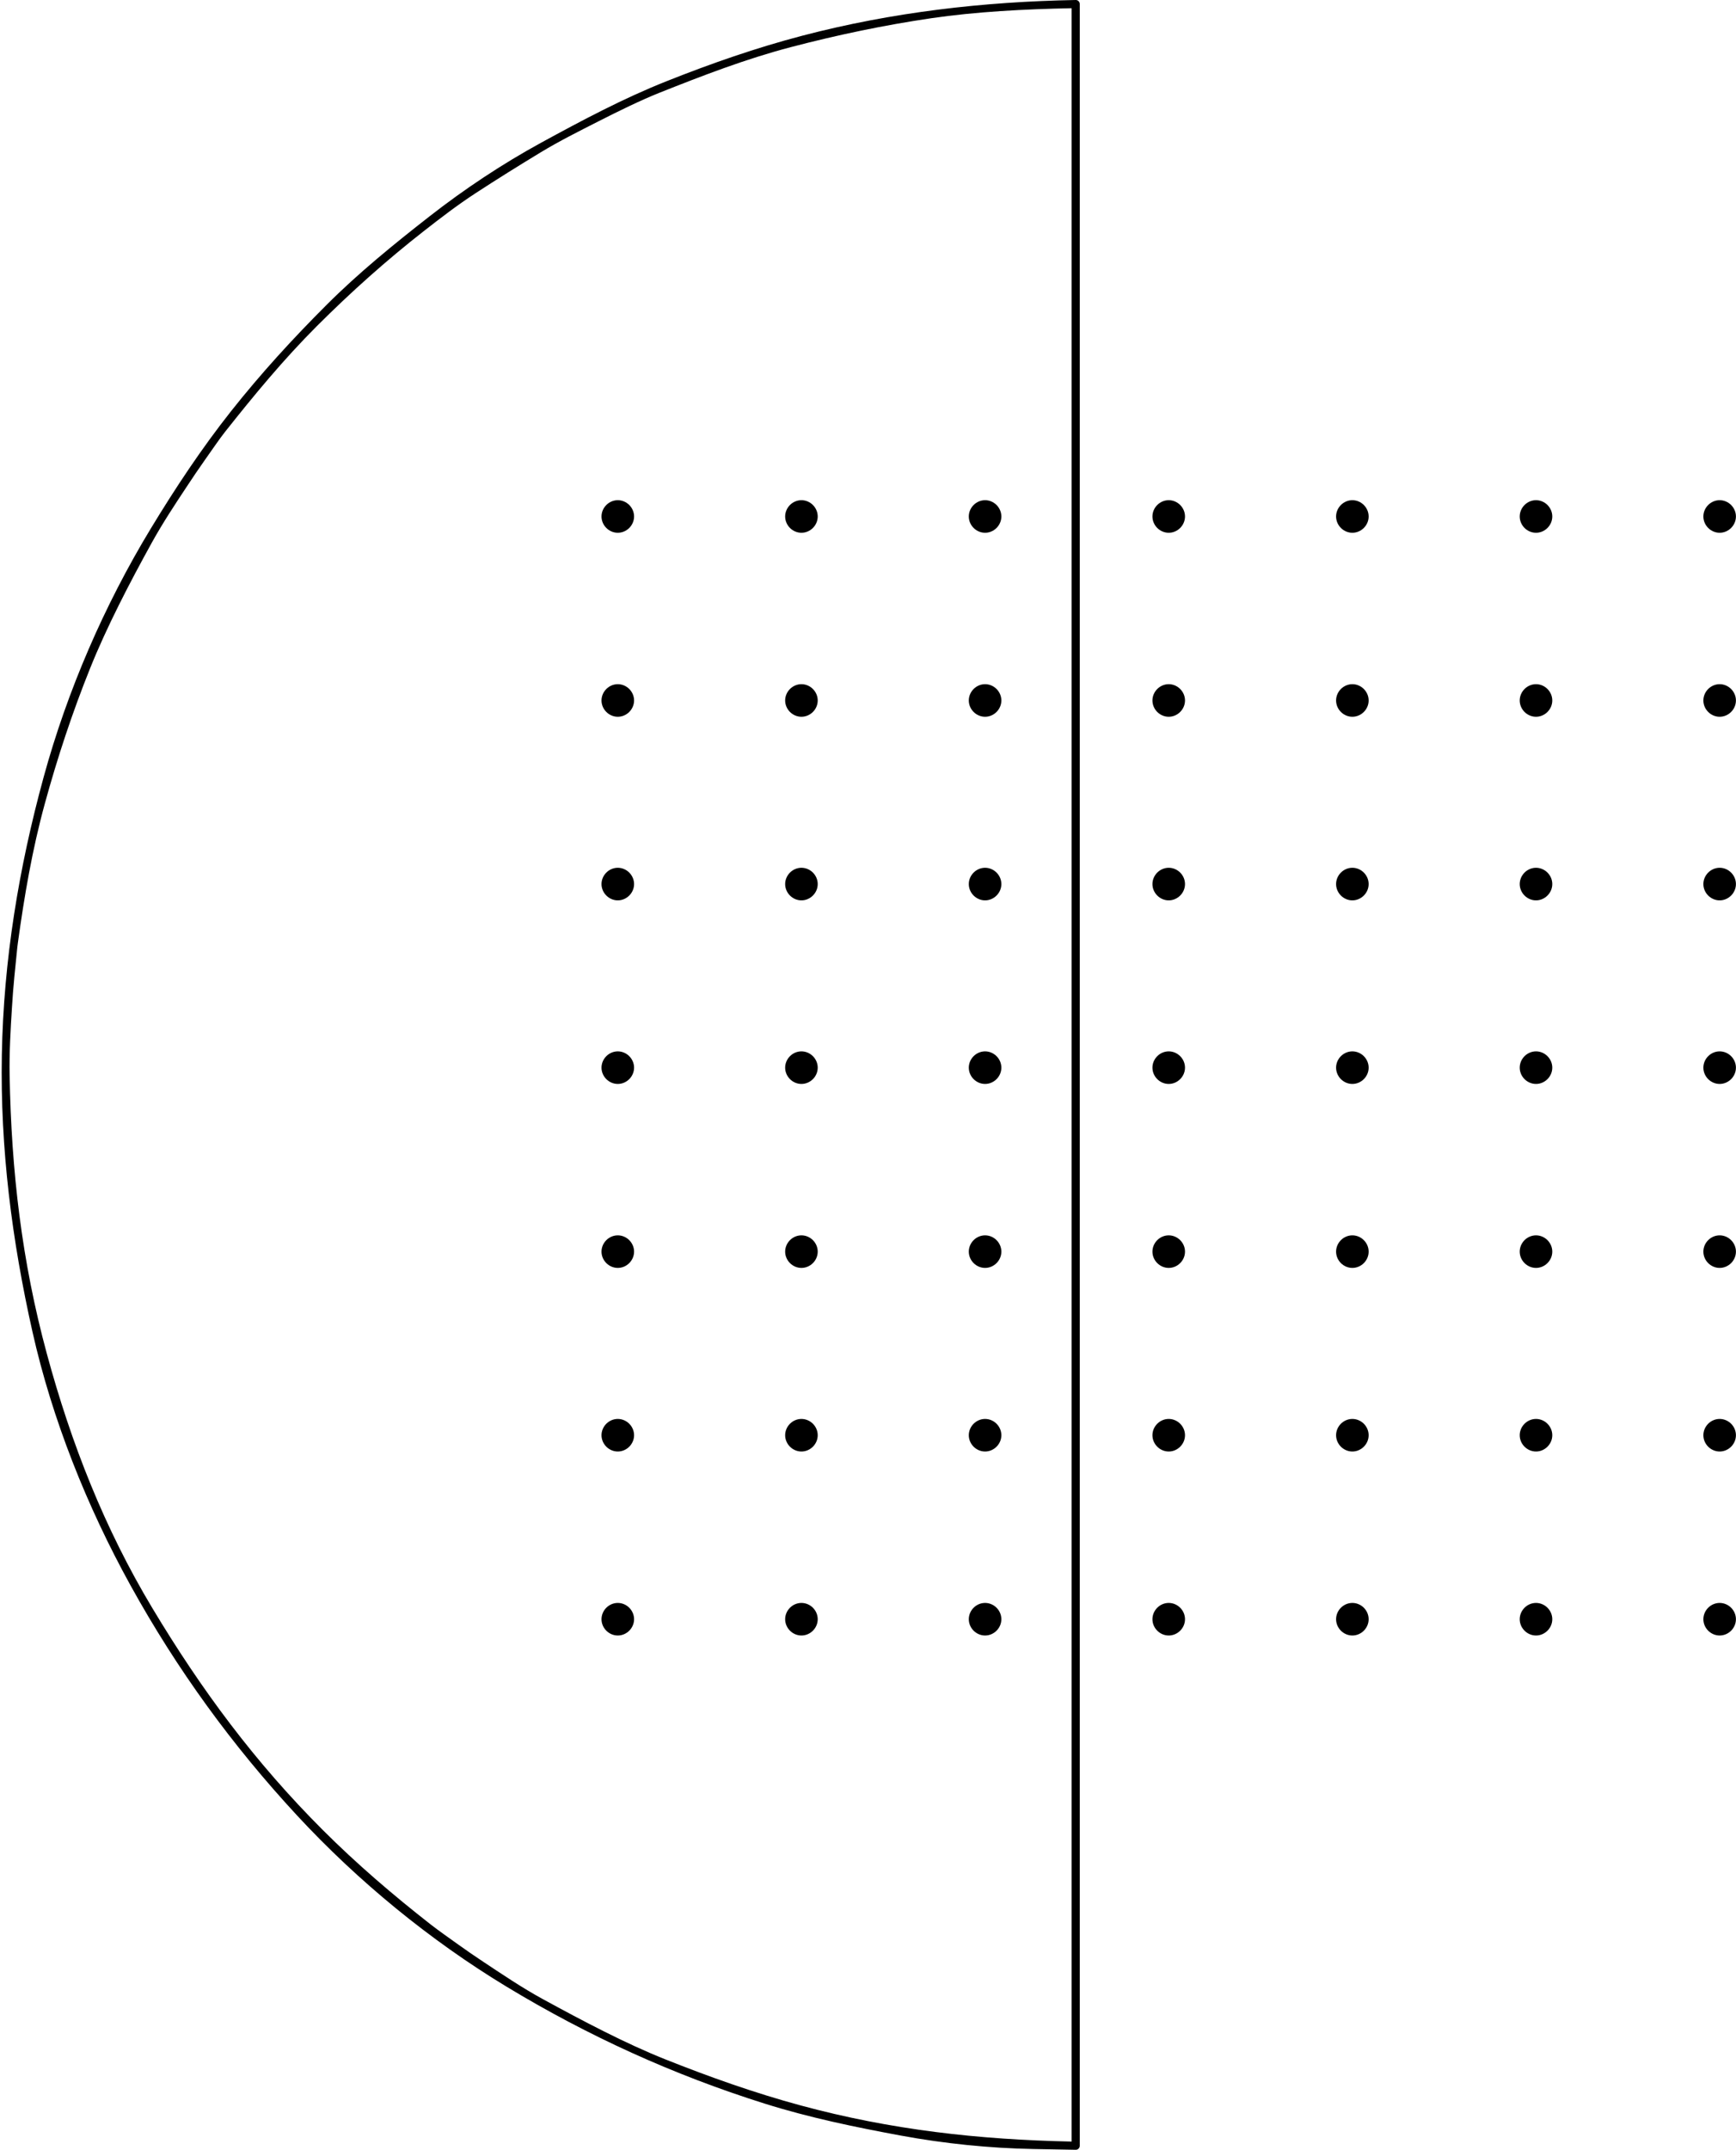<?xml version="1.0" encoding="UTF-8" standalone="no"?><svg xmlns="http://www.w3.org/2000/svg" xmlns:xlink="http://www.w3.org/1999/xlink" fill="#000000" height="384" preserveAspectRatio="xMidYMid meet" version="1" viewBox="-0.3 -0.0 310.2 384.0" width="310.2" zoomAndPan="magnify"><g fill="#000000" id="change1_1"><path d="M191.91,0c-16.526,0.3-32.78,2.176-48.798,6.364c-8.306,2.172-16.348,4.977-24.321,8.148 c-7.759,3.086-15.102,6.994-22.42,10.99c-6.907,3.773-13.678,8.268-19.879,13.111c-6.407,5.004-12.686,10.097-18.445,15.851 c-6.033,6.028-11.739,12.259-17.035,18.95c-5.274,6.664-9.959,13.724-14.364,20.987c-8.315,13.712-14.919,28.95-19.154,44.419 c-4.441,16.223-7.157,32.706-7.464,49.55c-0.305,16.758,1.8,33.167,5.467,49.491c3.528,15.703,9.763,31.273,17.535,45.339 c8.27,14.968,18.156,28.568,29.778,41.107c10.851,11.707,23.707,22.254,37.364,30.524c14.603,8.843,29.888,15.794,46.178,20.915 c7.966,2.504,16.106,4.188,24.307,5.704c7.676,1.42,15.841,2.26,23.646,2.401c2.535,0.046,5.07,0.092,7.605,0.139 c0.259,0.004,0.444-0.105,0.56-0.265c0.102-0.114,0.167-0.267,0.167-0.463c0-6.188,0-12.377,0-18.565c0-16.151,0-32.303,0-48.455 c0-22.495,0-44.99,0-67.485c0-25.22,0-50.438,0-75.658c0-24.323,0-48.646,0-72.97c0-19.808,0-39.615,0-59.423 c0-11.672,0-23.345,0-35.017c0-1.654,0-3.309,0-4.963c0-0.196-0.066-0.349-0.167-0.463C192.354,0.105,192.169-0.005,191.91,0z M142.781,376.072c-8.26-2.235-16.265-5.079-24.212-8.24c-7.103-2.826-14.819-6.901-21.915-10.778 c-3.647-1.992-7.129-4.346-10.591-6.64c-1.53-1.014-3.032-2.042-4.522-3.113c-1.676-1.205-3.479-2.462-4.793-3.487 c-6.782-5.299-13.274-10.854-19.366-16.94c-12.1-12.087-21.681-25.016-30.442-39.608c-8.557-14.25-14.504-29.37-18.858-45.419 c-4.501-16.589-6.351-32.632-6.662-49.725c-0.073-4.061,0.161-8.135,0.419-12.185c0.116-1.842,0.247-3.671,0.431-5.507 c0.141-1.4,0.281-2.801,0.422-4.201c0.101-0.999,0.096-1.038,0.204-1.825c1.15-8.354,2.567-16.653,4.796-24.795 c2.267-8.277,4.925-16.322,8.128-24.284c2.934-7.294,6.997-15.141,11.011-22.402c1.922-3.475,4.127-6.814,6.321-10.121 c1.027-1.548,2.052-3.089,3.129-4.602c1.152-1.621,2.646-3.821,3.599-5.023c5.206-6.578,10.522-13.015,16.463-18.951 c6.077-6.071,12.397-11.724,19.168-17.012c2.831-2.211,5.884-4.566,9.173-6.711c3.848-2.508,7.723-4.925,11.651-7.304 c3.339-2.022,6.871-3.779,10.349-5.552c3.42-1.743,7.641-3.8,10.747-5.036c7.737-3.078,15.52-6.085,23.587-8.195 c8.292-2.168,16.62-3.918,25.101-5.163c7.877-1.156,16.663-1.627,25.066-1.785c0,5.941,0,11.882,0,17.824 c0,16.152,0,32.304,0,48.455c0,22.496,0,44.991,0,67.486c0,25.219,0,50.438,0,75.657c0,24.323,0,48.646,0,72.971 c0,19.807,0,39.614,0,59.423c0,11.672,0,23.344,0,35.017c0,1.406,0,2.813,0,4.22C174.581,382.178,158.919,380.438,142.781,376.072z"/><path d="M274.163,89.343c-1.586,0-2.909,1.323-2.909,2.909s1.323,2.91,2.909,2.91s2.909-1.324,2.909-2.91 S275.749,89.343,274.163,89.343z"/><path d="M241.349,89.343c-1.586,0-2.909,1.323-2.909,2.909s1.323,2.91,2.909,2.91s2.909-1.324,2.909-2.91 S242.935,89.343,241.349,89.343z"/><path d="M208.535,89.343c-1.586,0-2.909,1.323-2.909,2.909s1.323,2.91,2.909,2.91s2.909-1.324,2.909-2.91 S210.121,89.343,208.535,89.343z"/><path d="M175.721,95.162c1.586,0,2.909-1.324,2.909-2.91s-1.323-2.909-2.909-2.909s-2.909,1.323-2.909,2.909 S174.135,95.162,175.721,95.162z"/><path d="M142.906,89.343c-1.586,0-2.909,1.323-2.909,2.909s1.323,2.91,2.909,2.91s2.91-1.324,2.91-2.91 S144.492,89.343,142.906,89.343z"/><path d="M110.091,89.343c-1.586,0-2.91,1.323-2.91,2.909s1.324,2.91,2.91,2.91S113,93.838,113,92.252 S111.677,89.343,110.091,89.343z"/><path d="M274.163,122.207c-1.586,0-2.909,1.324-2.909,2.91s1.323,2.909,2.909,2.909s2.909-1.323,2.909-2.909 S275.749,122.207,274.163,122.207z"/><path d="M241.349,122.207c-1.586,0-2.909,1.324-2.909,2.91s1.323,2.909,2.909,2.909s2.909-1.323,2.909-2.909 S242.935,122.207,241.349,122.207z"/><path d="M208.535,122.207c-1.586,0-2.909,1.324-2.909,2.91s1.323,2.909,2.909,2.909s2.909-1.323,2.909-2.909 S210.121,122.207,208.535,122.207z"/><path d="M175.721,122.207c-1.586,0-2.909,1.324-2.909,2.91s1.323,2.909,2.909,2.909s2.909-1.323,2.909-2.909 S177.307,122.207,175.721,122.207z"/><path d="M142.906,122.207c-1.586,0-2.909,1.324-2.909,2.91s1.323,2.909,2.909,2.909s2.91-1.323,2.91-2.909 S144.492,122.207,142.906,122.207z"/><path d="M110.091,122.207c-1.586,0-2.91,1.324-2.91,2.91s1.324,2.909,2.91,2.909s2.909-1.323,2.909-2.909 S111.677,122.207,110.091,122.207z"/><path d="M274.163,155c-1.586,0-2.909,1.324-2.909,2.91s1.323,2.909,2.909,2.909s2.909-1.323,2.909-2.909 S275.749,155,274.163,155z"/><path d="M241.349,155c-1.586,0-2.909,1.324-2.909,2.91s1.323,2.909,2.909,2.909s2.909-1.323,2.909-2.909 S242.935,155,241.349,155z"/><path d="M208.535,155c-1.586,0-2.909,1.324-2.909,2.91s1.323,2.909,2.909,2.909s2.909-1.323,2.909-2.909 S210.121,155,208.535,155z"/><path d="M175.721,155c-1.586,0-2.909,1.324-2.909,2.91s1.323,2.909,2.909,2.909s2.909-1.323,2.909-2.909 S177.307,155,175.721,155z"/><path d="M142.906,155c-1.586,0-2.909,1.324-2.909,2.91s1.323,2.909,2.909,2.909s2.91-1.323,2.91-2.909 S144.492,155,142.906,155z"/><path d="M110.091,155c-1.586,0-2.91,1.324-2.91,2.91s1.324,2.909,2.91,2.909s2.909-1.323,2.909-2.909 S111.677,155,110.091,155z"/><path d="M274.163,187.792c-1.586,0-2.909,1.323-2.909,2.91c0,1.586,1.323,2.909,2.909,2.909 s2.909-1.323,2.909-2.909C277.072,189.115,275.749,187.792,274.163,187.792z"/><path d="M241.349,187.792c-1.586,0-2.909,1.323-2.909,2.91c0,1.586,1.323,2.909,2.909,2.909 s2.909-1.323,2.909-2.909C244.258,189.115,242.935,187.792,241.349,187.792z"/><path d="M208.535,187.792c-1.586,0-2.909,1.323-2.909,2.91c0,1.586,1.323,2.909,2.909,2.909 s2.909-1.323,2.909-2.909C211.444,189.115,210.121,187.792,208.535,187.792z"/><path d="M175.721,187.792c-1.586,0-2.909,1.323-2.909,2.91c0,1.586,1.323,2.909,2.909,2.909 s2.909-1.323,2.909-2.909C178.63,189.115,177.307,187.792,175.721,187.792z"/><path d="M142.906,187.792c-1.586,0-2.909,1.323-2.909,2.91c0,1.586,1.323,2.909,2.909,2.909s2.91-1.323,2.91-2.909 C145.816,189.115,144.492,187.792,142.906,187.792z"/><path d="M110.091,187.792c-1.586,0-2.91,1.323-2.91,2.91c0,1.586,1.324,2.909,2.91,2.909s2.909-1.323,2.909-2.909 C113,189.115,111.677,187.792,110.091,187.792z"/><path d="M274.163,220.654c-1.586,0-2.909,1.323-2.909,2.909s1.323,2.909,2.909,2.909s2.909-1.323,2.909-2.909 S275.749,220.654,274.163,220.654z"/><path d="M241.349,220.654c-1.586,0-2.909,1.323-2.909,2.909s1.323,2.909,2.909,2.909s2.909-1.323,2.909-2.909 S242.935,220.654,241.349,220.654z"/><path d="M208.535,220.654c-1.586,0-2.909,1.323-2.909,2.909s1.323,2.909,2.909,2.909s2.909-1.323,2.909-2.909 S210.121,220.654,208.535,220.654z"/><path d="M175.721,220.654c-1.586,0-2.909,1.323-2.909,2.909s1.323,2.909,2.909,2.909s2.909-1.323,2.909-2.909 S177.307,220.654,175.721,220.654z"/><path d="M142.906,220.654c-1.586,0-2.909,1.323-2.909,2.909s1.323,2.909,2.909,2.909s2.91-1.323,2.91-2.909 S144.492,220.654,142.906,220.654z"/><path d="M110.091,220.654c-1.586,0-2.91,1.323-2.91,2.909s1.324,2.909,2.91,2.909s2.909-1.323,2.909-2.909 S111.677,220.654,110.091,220.654z"/><path d="M274.163,253.447c-1.586,0-2.909,1.323-2.909,2.909s1.323,2.909,2.909,2.909s2.909-1.323,2.909-2.909 S275.749,253.447,274.163,253.447z"/><path d="M241.349,253.447c-1.586,0-2.909,1.323-2.909,2.909s1.323,2.909,2.909,2.909s2.909-1.323,2.909-2.909 S242.935,253.447,241.349,253.447z"/><path d="M208.535,253.447c-1.586,0-2.909,1.323-2.909,2.909s1.323,2.909,2.909,2.909s2.909-1.323,2.909-2.909 S210.121,253.447,208.535,253.447z"/><path d="M175.721,253.447c-1.586,0-2.909,1.323-2.909,2.909s1.323,2.909,2.909,2.909s2.909-1.323,2.909-2.909 S177.307,253.447,175.721,253.447z"/><path d="M142.906,253.447c-1.586,0-2.909,1.323-2.909,2.909s1.323,2.909,2.909,2.909s2.91-1.323,2.91-2.909 S144.492,253.447,142.906,253.447z"/><path d="M110.091,253.447c-1.586,0-2.91,1.323-2.91,2.909s1.324,2.909,2.91,2.909s2.909-1.323,2.909-2.909 S111.677,253.447,110.091,253.447z"/><path d="M274.163,286.311c-1.586,0-2.909,1.323-2.909,2.91c0,1.586,1.323,2.909,2.909,2.909 s2.909-1.323,2.909-2.909C277.072,287.634,275.749,286.311,274.163,286.311z"/><path d="M241.349,286.311c-1.586,0-2.909,1.323-2.909,2.91c0,1.586,1.323,2.909,2.909,2.909 s2.909-1.323,2.909-2.909C244.258,287.634,242.935,286.311,241.349,286.311z"/><path d="M208.535,286.311c-1.586,0-2.909,1.323-2.909,2.91c0,1.586,1.323,2.909,2.909,2.909 s2.909-1.323,2.909-2.909C211.444,287.634,210.121,286.311,208.535,286.311z"/><path d="M175.721,286.311c-1.586,0-2.909,1.323-2.909,2.91c0,1.586,1.323,2.909,2.909,2.909 s2.909-1.323,2.909-2.909C178.63,287.634,177.307,286.311,175.721,286.311z"/><path d="M142.906,286.311c-1.586,0-2.909,1.323-2.909,2.91c0,1.586,1.323,2.909,2.909,2.909s2.91-1.323,2.91-2.909 C145.816,287.634,144.492,286.311,142.906,286.311z"/><path d="M110.091,286.311c-1.586,0-2.91,1.323-2.91,2.91c0,1.586,1.324,2.909,2.91,2.909s2.909-1.323,2.909-2.909 C113,287.634,111.677,286.311,110.091,286.311z"/><path d="M306.979,95.162c1.586,0,2.909-1.324,2.909-2.91s-1.323-2.909-2.909-2.909s-2.909,1.323-2.909,2.909 S305.394,95.162,306.979,95.162z"/><path d="M306.979,122.207c-1.586,0-2.909,1.324-2.909,2.91s1.323,2.909,2.909,2.909s2.909-1.323,2.909-2.909 S308.565,122.207,306.979,122.207z"/><path d="M306.979,155c-1.586,0-2.909,1.324-2.909,2.91s1.323,2.909,2.909,2.909s2.909-1.323,2.909-2.909 S308.565,155,306.979,155z"/><path d="M306.979,187.792c-1.586,0-2.909,1.323-2.909,2.91c0,1.586,1.323,2.909,2.909,2.909 s2.909-1.323,2.909-2.909C309.889,189.115,308.565,187.792,306.979,187.792z"/><path d="M306.979,220.654c-1.586,0-2.909,1.323-2.909,2.909s1.323,2.909,2.909,2.909s2.909-1.323,2.909-2.909 S308.565,220.654,306.979,220.654z"/><path d="M306.979,253.447c-1.586,0-2.909,1.323-2.909,2.909s1.323,2.909,2.909,2.909s2.909-1.323,2.909-2.909 S308.565,253.447,306.979,253.447z"/><path d="M306.979,286.311c-1.586,0-2.909,1.323-2.909,2.91c0,1.586,1.323,2.909,2.909,2.909 s2.909-1.323,2.909-2.909C309.889,287.634,308.565,286.311,306.979,286.311z"/></g></svg>